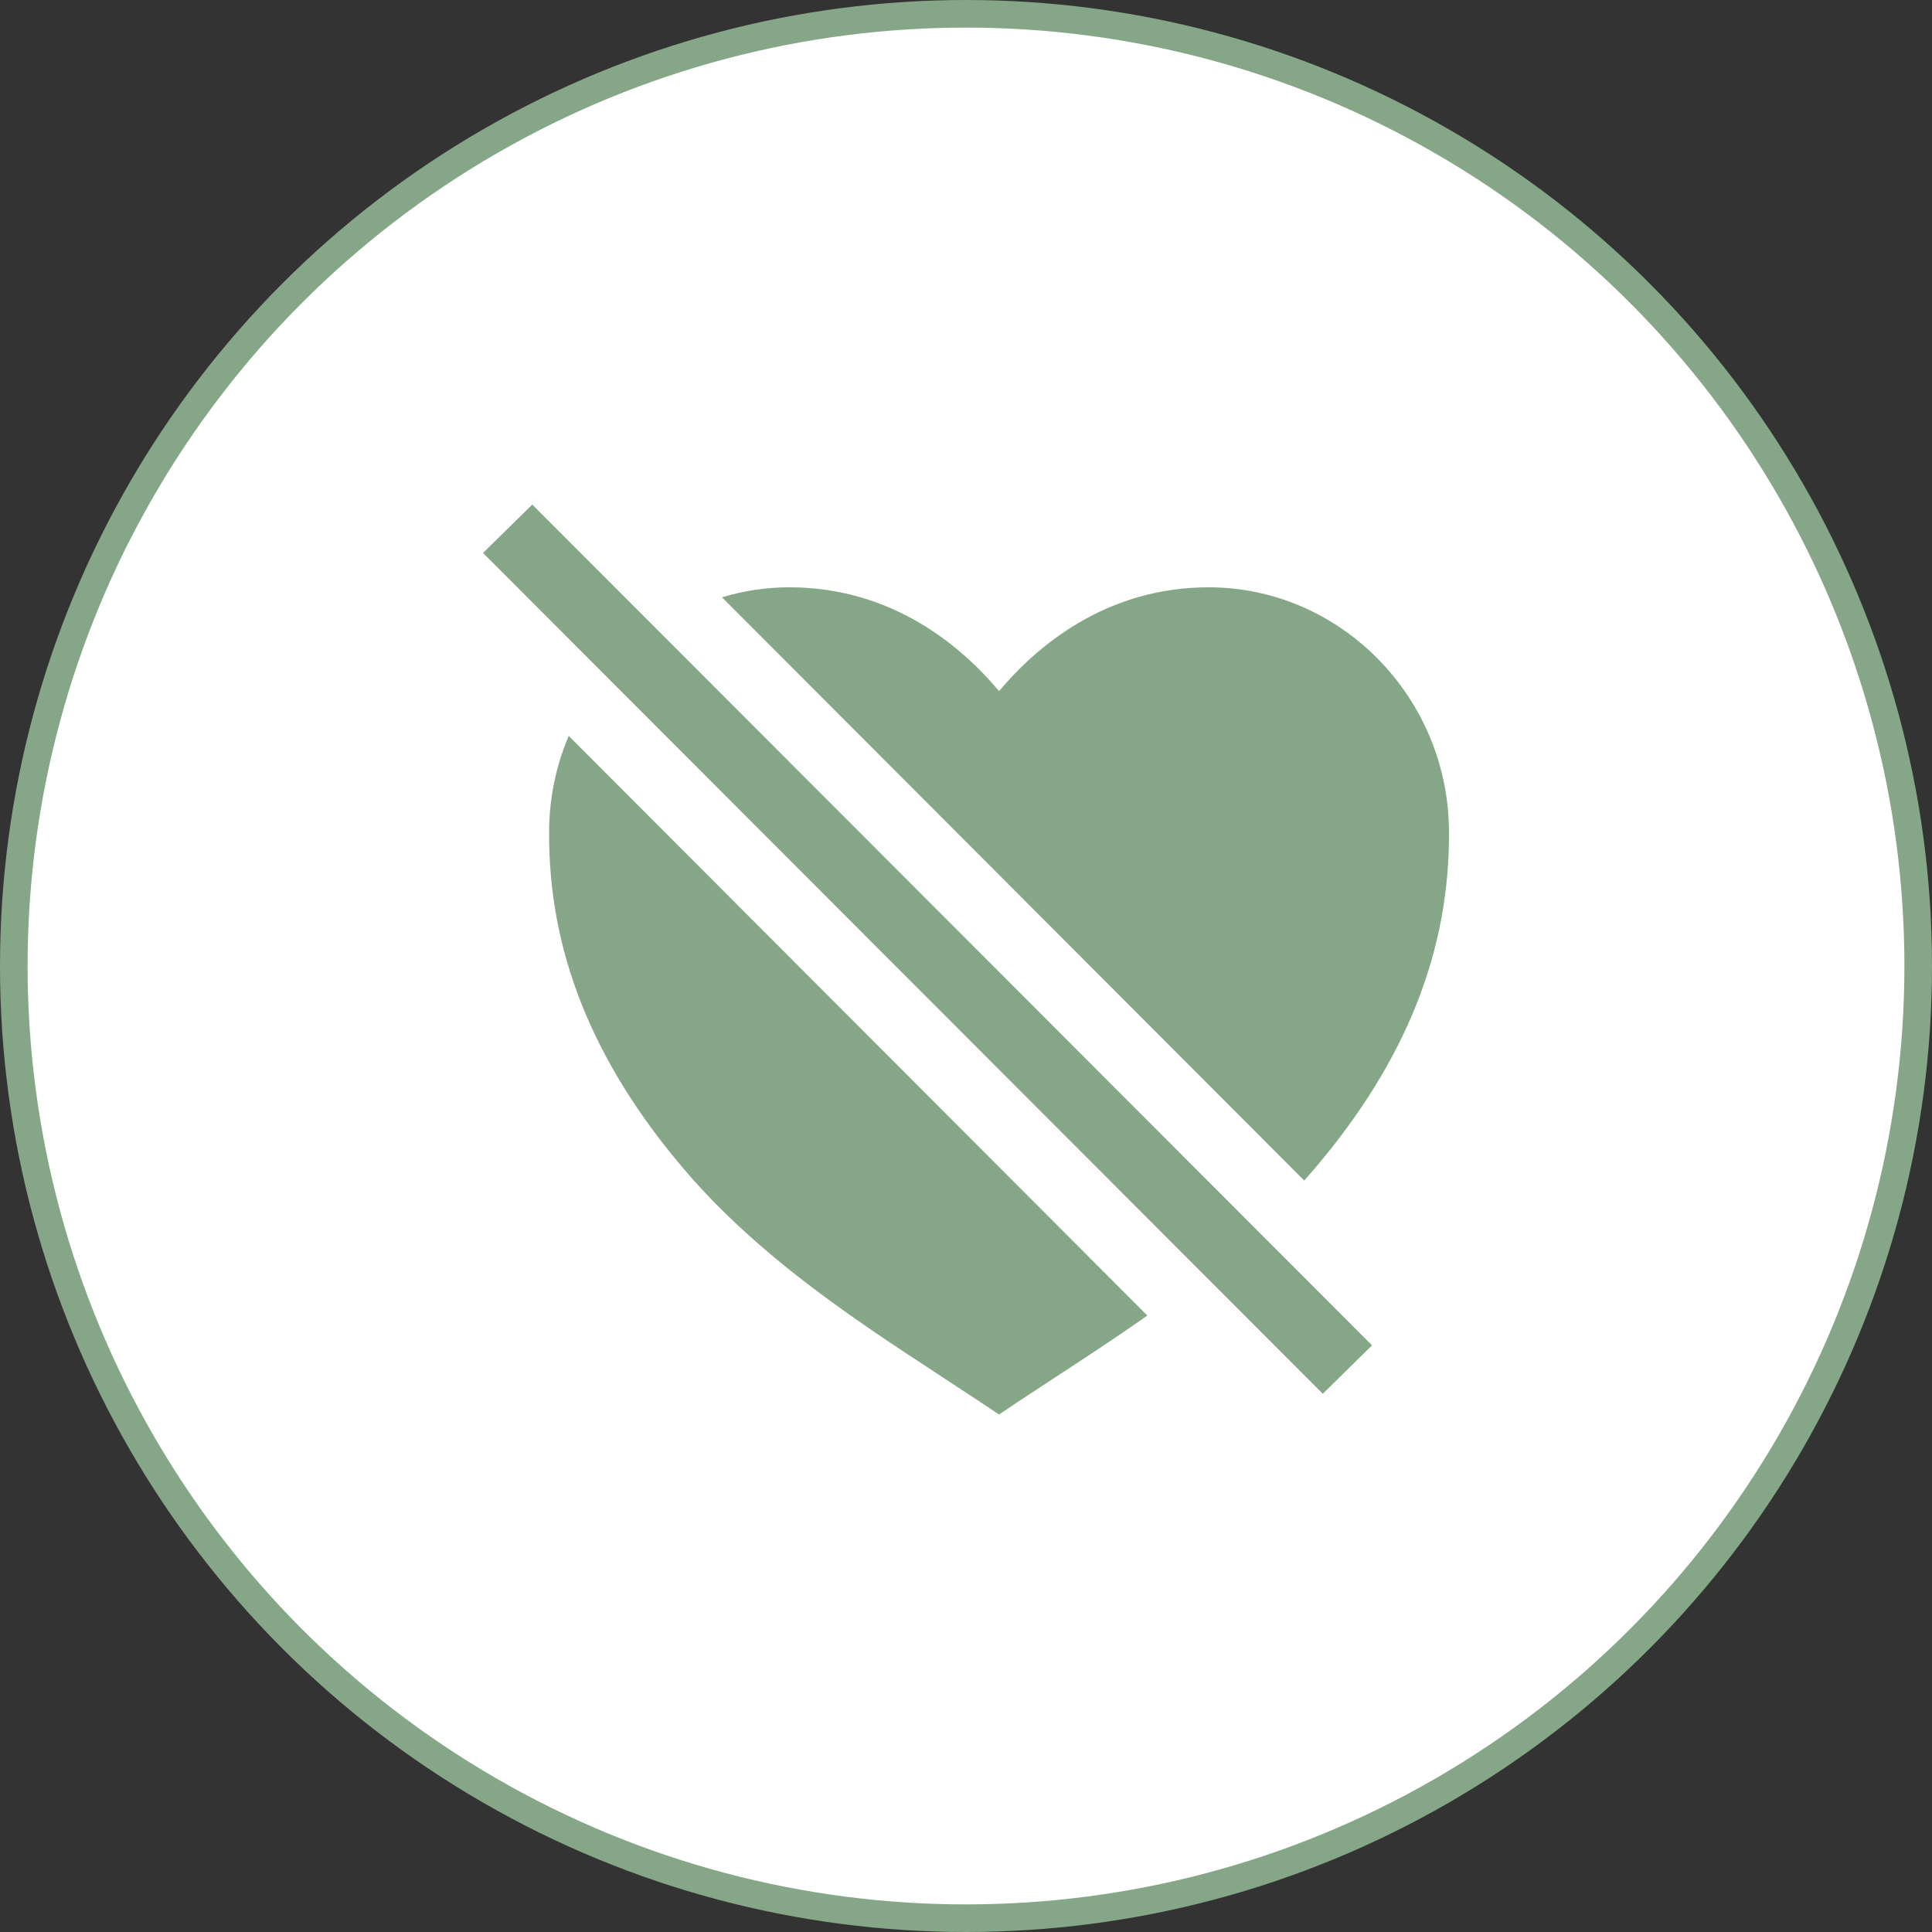 <?xml version="1.0" encoding="UTF-8"?> <svg xmlns="http://www.w3.org/2000/svg" width="70" height="70" viewBox="0 0 70 70" fill="none"><rect x="0" y="0" width="70" height="70" fill="#333333" stroke="none"/> <circle cx="35" cy="35" r="34.5" fill="white" stroke="#86A787"></circle> <path d="M17.5 20.035L47.927 50.499L49.712 48.744L19.285 18.281L17.5 20.035Z" fill="#86A787"></path> <path d="M19.896 30.071C19.852 34.417 21.441 38.426 24.752 42.327C27.897 46.032 32.14 48.551 35.492 50.781L36.195 51.25L36.898 50.781C38.343 49.82 39.953 48.805 41.57 47.665L20.605 26.663C20.148 27.741 19.907 28.899 19.896 30.071Z" fill="#86A787"></path> <path d="M47.643 42.327C50.955 38.426 52.543 34.417 52.499 30.071C52.45 25.227 48.545 21.279 43.794 21.279C40.023 21.279 37.517 23.466 36.198 25.042C34.879 23.464 32.37 21.279 28.602 21.279C27.774 21.279 26.951 21.401 26.159 21.641L47.253 42.772C47.387 42.624 47.517 42.477 47.643 42.327Z" fill="#86A787"></path> </svg> 